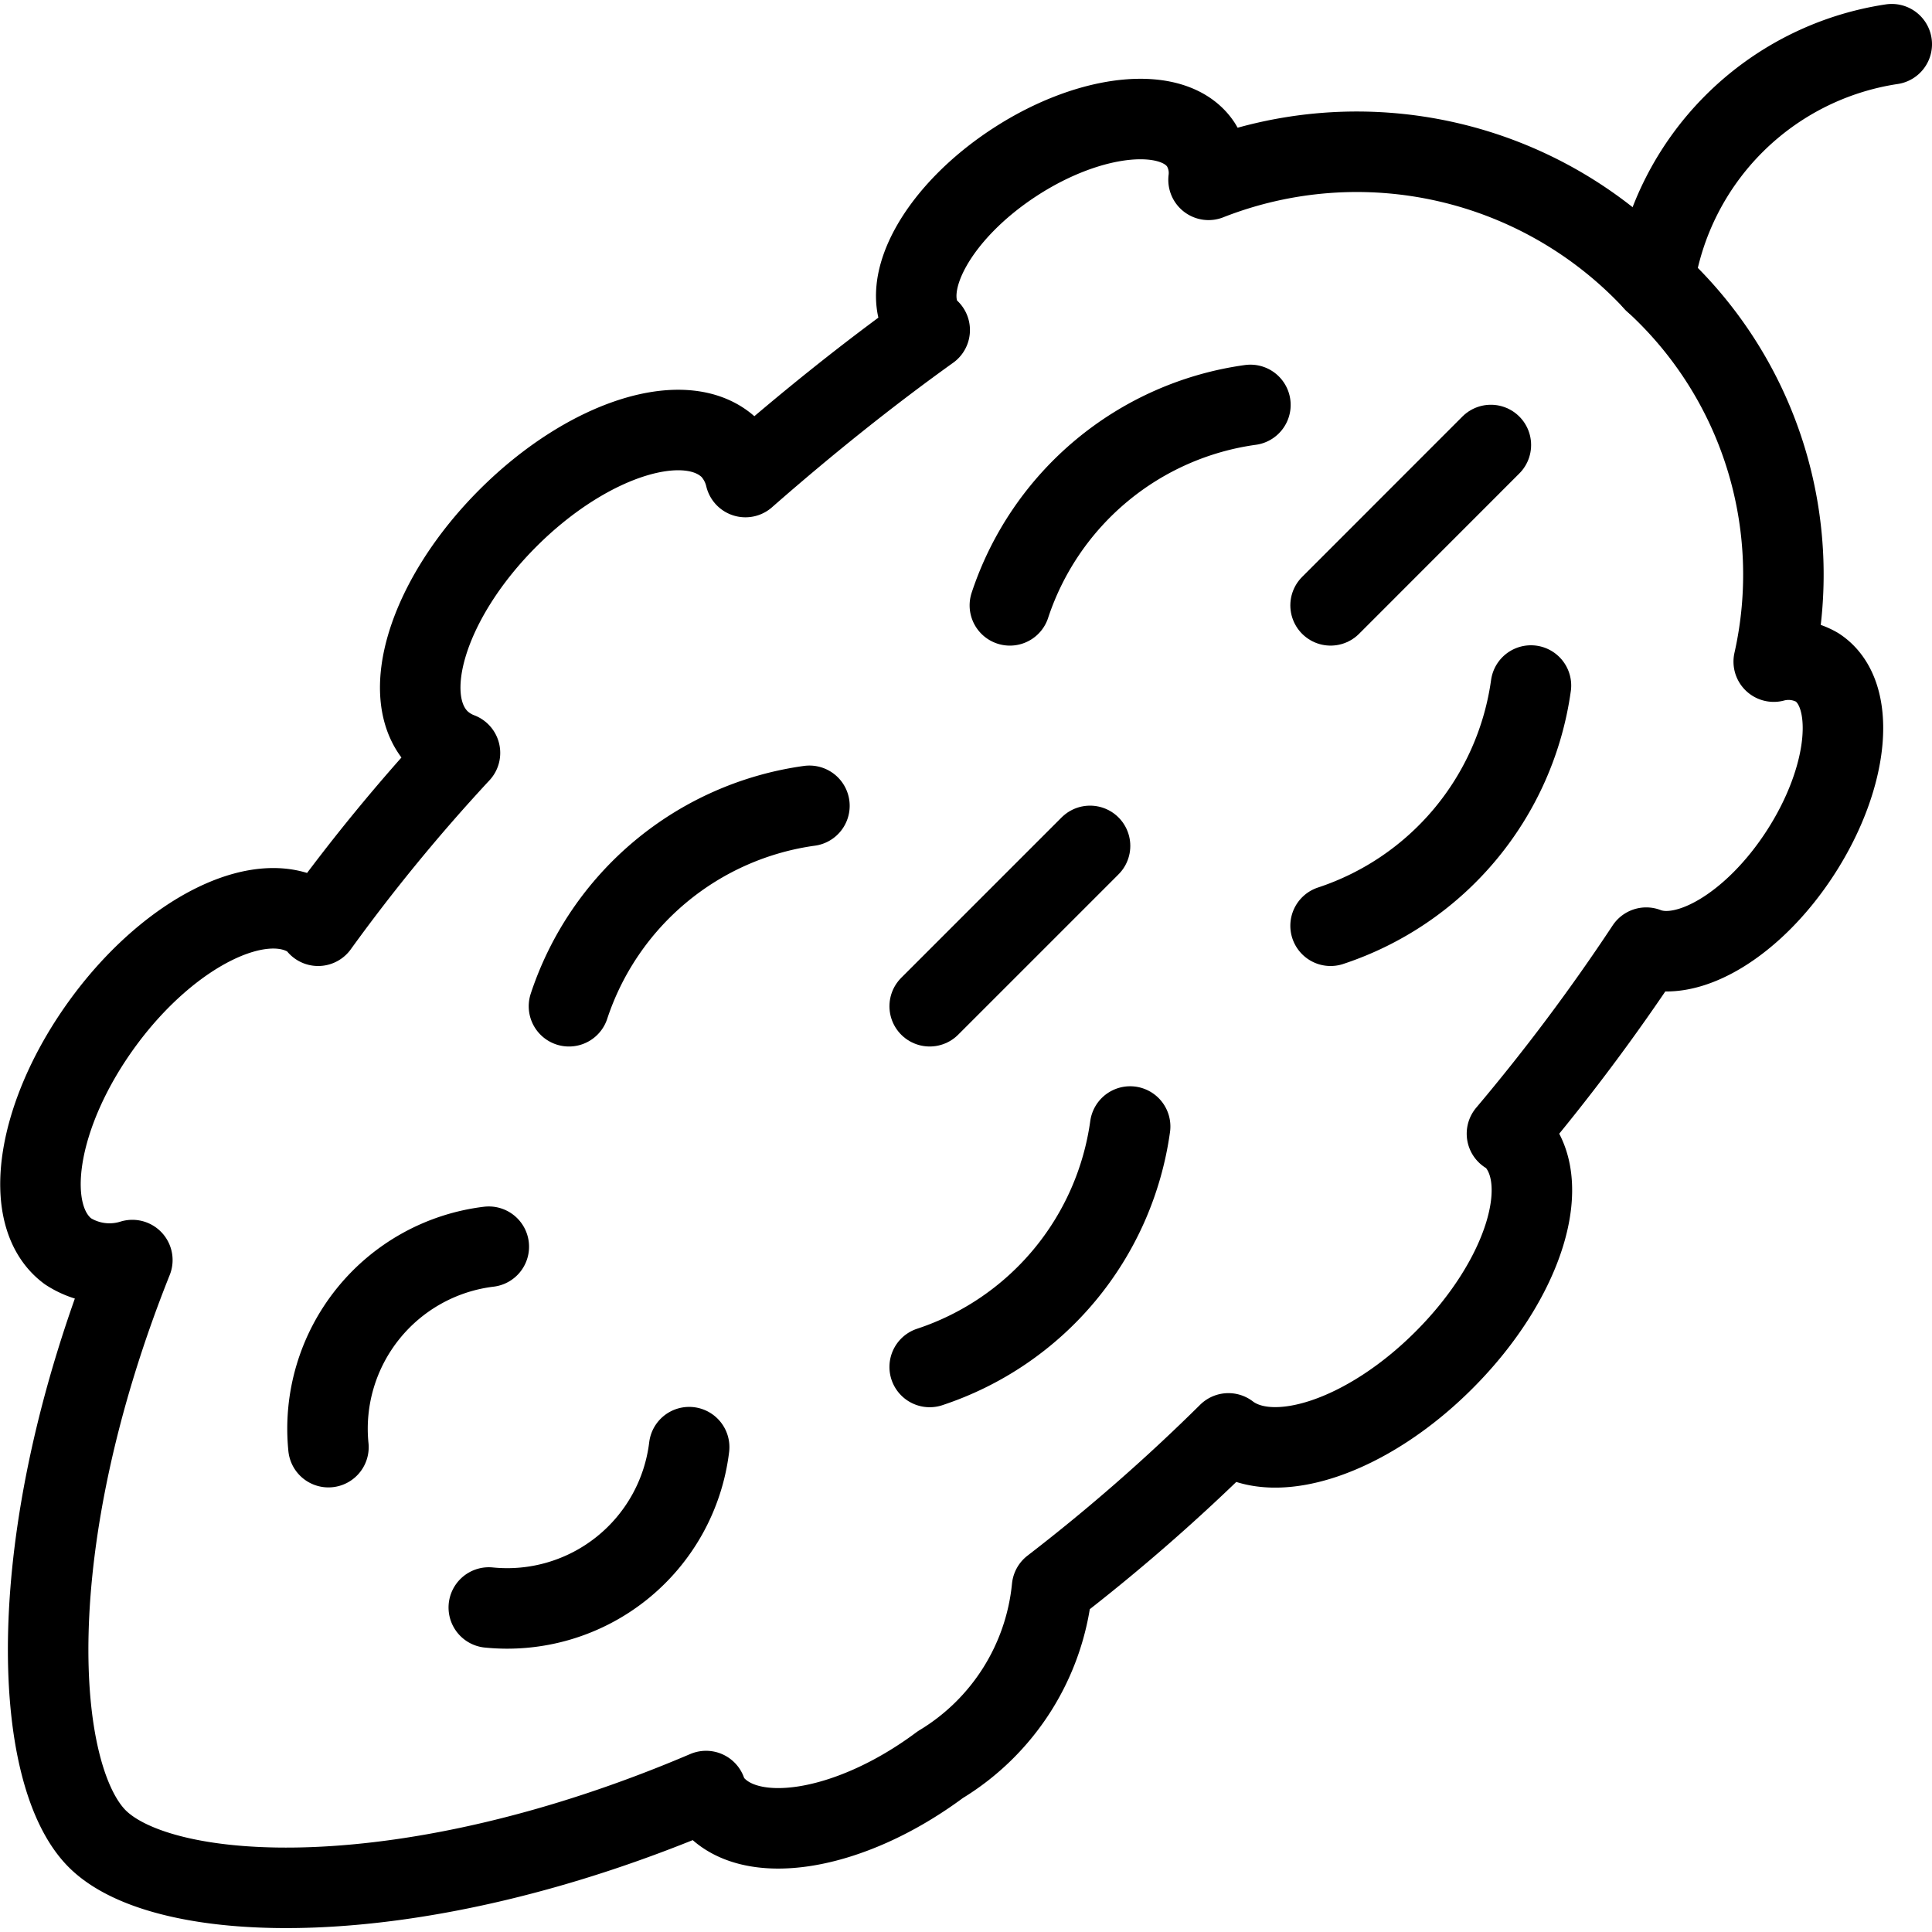 <svg xmlns="http://www.w3.org/2000/svg" viewBox="0 0 24 24"><g transform="matrix(1,0,0,1,0,0)"><defs><style>.a{fill:none;stroke:#000000;stroke-linecap:round;stroke-linejoin:round;}</style></defs><path class="a" d="M20.549,3.5A3.514,3.514,0,0,1,23.5.549"></path><path class="a" d="M15.533,5.03a3.678,3.678,0,0,0-2.988,2.49"></path><path class="a" d="M10.055,10.01A3.677,3.677,0,0,0,7.068,12.5"></path><path class="a" d="M6.072,15.487a2.278,2.278,0,0,0-1.992,2.49"></path><path class="a" d="M19.018,8.516A3.676,3.676,0,0,1,16.529,11.5"></path><path class="a" d="M14.039,13.994a3.678,3.678,0,0,1-2.49,2.987"></path><path class="a" d="M8.561,17.977a2.277,2.277,0,0,1-2.489,1.992"></path><line class="a" x1="11.549" y1="12.5" x2="13.541" y2="10.508"></line><line class="a" x1="16.529" y1="7.52" x2="18.52" y2="5.528"></line><path class="a" d="M22.573,8.29a.711.711,0,0,0-.539-.071A4.926,4.926,0,0,0,20.549,3.5a5.035,5.035,0,0,0-5.536-1.266A.665.665,0,0,0,14.92,1.8c-.324-.5-1.357-.406-2.307.21S11.155,3.528,11.48,4.028a.521.521,0,0,0,.069.072q-1.125.806-2.289,1.826a.772.772,0,0,0-.185-.348c-.525-.526-1.76-.144-2.76.853S4.93,8.663,5.455,9.189a.752.752,0,0,0,.259.164A22.726,22.726,0,0,0,3.952,11.5a.721.721,0,0,0-.059-.065c-.6-.443-1.763.117-2.6,1.251S.247,15.1.844,15.544a.95.95,0,0,0,.8.109c-1.406,3.52-1.23,6.395-.436,7.189.822.822,3.874.981,7.563-.593a.7.7,0,0,0,.056.117c.443.6,1.721.4,2.854-.445a2.9,2.9,0,0,0,1.388-2.2,23.4,23.4,0,0,0,2.191-1.915c.56.428,1.725.044,2.68-.913,1-1,1.379-2.236.853-2.76a.725.725,0,0,0-.073-.05,24.821,24.821,0,0,0,1.73-2.311c.514.2,1.338-.289,1.914-1.177C22.979,9.647,23.072,8.614,22.573,8.29Z"></path></g></svg>